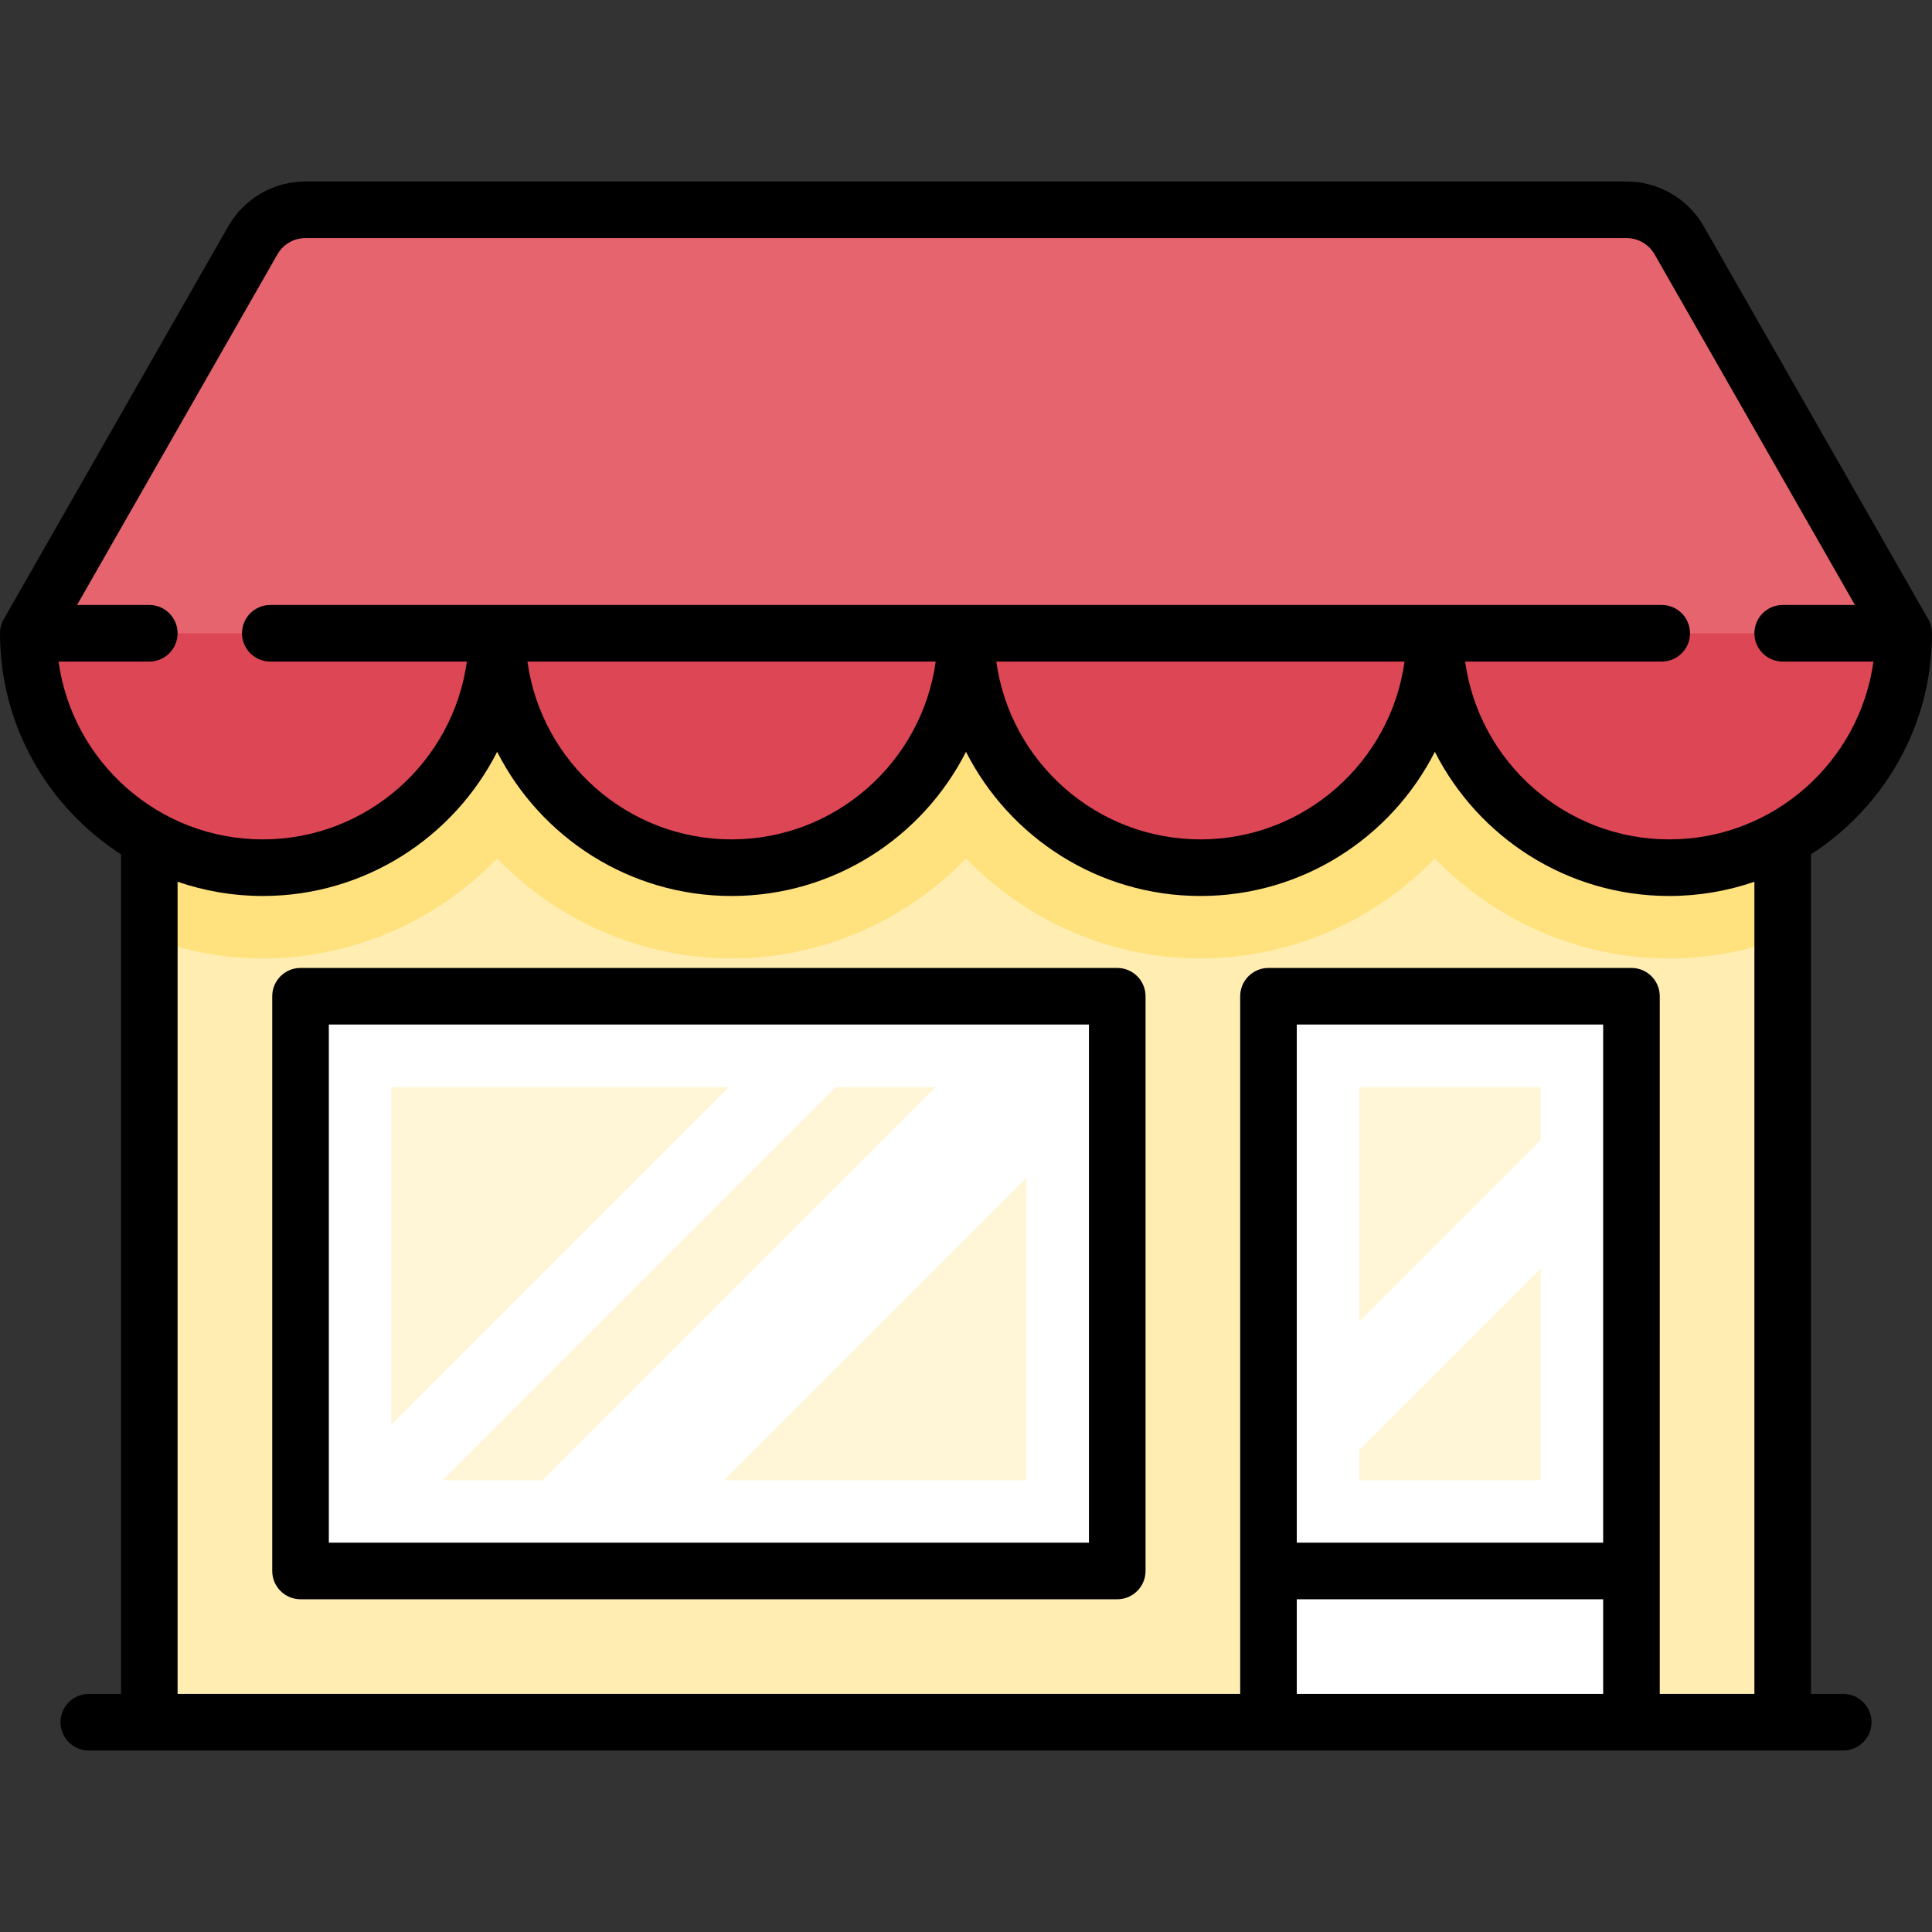<?xml version="1.0" encoding="iso-8859-1"?>
<!-- Generator: Adobe Illustrator 19.0.0, SVG Export Plug-In . SVG Version: 6.00 Build 0)  -->
<svg version="1.1" id="Capa_1" xmlns="http://www.w3.org/2000/svg" xmlns:xlink="http://www.w3.org/1999/xlink" x="0px" y="0px"
	 viewBox="0 0 512 512" style="enable-background:new 0 0 512 512;" xml:space="preserve">
<rect x="0" y="0" width="512" height="512" fill="#333333" stroke="none"/>
<rect x="39.565" y="183.85" style="fill:#FFEDB1;" width="432.87" height="272.55"/>
<path style="fill:#FFE17D;" d="M39.565,248.479c9.376,3.507,19.477,5.517,30.06,5.517c23.712,0,46.104-9.903,62.125-26.508
	c16.022,16.605,38.413,26.508,62.125,26.508s46.104-9.903,62.125-26.508c16.022,16.605,38.413,26.508,62.125,26.508
	s46.104-9.903,62.125-26.508c16.022,16.605,38.413,26.508,62.125,26.508c10.584,0,20.684-2.01,30.06-5.517v-64.624H39.565V248.479z"
	/>
<path style="fill:#DC4655;" d="M504.5,167.823c0,34.311-27.814,62.125-62.125,62.125c-24.839,0-46.273-14.577-56.214-35.643
	c-2.423-5.135-9.398-5.135-11.821,0c-9.941,21.066-31.376,35.643-56.214,35.643s-46.273-14.577-56.214-35.643
	c-2.423-5.135-9.398-5.135-11.821,0c-9.941,21.066-31.376,35.643-56.214,35.643s-46.273-14.577-56.214-35.643
	c-2.423-5.135-9.398-5.135-11.821,0c-9.941,21.066-31.376,35.643-56.214,35.643c-34.311,0-62.125-27.814-62.125-62.125
	l59.51-104.148c2.854-4.995,8.167-8.078,13.92-8.078h350.134c5.753,0,11.065,3.083,13.92,8.078L504.5,167.823z"/>
<path style="fill:#E6646E;" d="M431.067,55.597H80.933c-5.753,0-11.065,3.083-13.92,8.078L7.5,167.823h497L444.987,63.675
	C442.132,58.68,436.82,55.597,431.067,55.597z"/>
<g>
	<rect x="336.16" y="264.02" style="fill:#FFFFFF;" width="96.19" height="192.39"/>
	<rect x="79.64" y="264.02" style="fill:#FFFFFF;" width="216.44" height="152.31"/>
</g>
<g>
	<polygon style="fill:#FFF6D8;" points="193.247,288.065 103.694,288.065 103.694,377.617 	"/>
	<polygon style="fill:#FFF6D8;" points="117.309,392.273 143.774,392.273 247.984,288.065 221.519,288.065 	"/>
	<polygon style="fill:#FFF6D8;" points="272.032,312.112 191.871,392.273 272.032,392.273 	"/>
	<polygon style="fill:#FFF6D8;" points="408.306,302.151 408.306,288.065 360.21,288.065 360.21,350.247 	"/>
	<polygon style="fill:#FFF6D8;" points="360.21,384.258 360.21,392.273 408.306,392.273 408.306,336.161 	"/>
</g>
<path d="M488.468,448.903h-8.532V226.401C499.202,214.004,512,192.387,512,167.823c0-1.305-0.341-2.588-0.988-3.721L451.499,59.954
	c-4.18-7.313-12.009-11.857-20.432-11.857H80.933c-8.423,0-16.252,4.543-20.432,11.857L0.988,164.102
	C0.341,165.234,0,166.518,0,167.823c0,24.564,12.798,46.181,32.064,58.578v222.503h-8.532c-4.142,0-7.5,3.358-7.5,7.5
	s3.358,7.5,7.5,7.5h464.936c4.143,0,7.5-3.358,7.5-7.5S492.61,448.903,488.468,448.903z M15.517,175.323h24.044
	c4.142,0,7.5-3.358,7.5-7.5s-3.358-7.5-7.5-7.5H20.424l53.101-92.927c1.516-2.652,4.354-4.299,7.408-4.299h350.134
	c3.054,0,5.893,1.647,7.408,4.299l53.1,92.927h-19.141c-4.143,0-7.5,3.358-7.5,7.5s3.357,7.5,7.5,7.5h24.048
	c-3.667,26.584-26.532,47.125-54.108,47.125c-27.575,0-50.429-20.543-54.097-47.125h52.096c4.143,0,7.5-3.358,7.5-7.5
	s-3.357-7.5-7.5-7.5H71.631c-4.142,0-7.5,3.358-7.5,7.5s3.358,7.5,7.5,7.5h52.091c-3.668,26.582-26.523,47.125-54.097,47.125
	C42.049,222.448,19.184,201.906,15.517,175.323z M372.222,175.323c-3.668,26.582-26.523,47.125-54.097,47.125
	c-27.575,0-50.429-20.543-54.097-47.125H372.222z M247.972,175.323c-3.668,26.582-26.523,47.125-54.097,47.125
	s-50.429-20.543-54.097-47.125H247.972z M47.064,233.674c7.081,2.433,14.665,3.773,22.561,3.773
	c27.095,0,50.624-15.556,62.125-38.207c11.501,22.65,35.03,38.207,62.125,38.207s50.624-15.556,62.125-38.207
	c11.501,22.65,35.03,38.207,62.125,38.207s50.624-15.556,62.125-38.207c11.501,22.65,35.03,38.207,62.125,38.207
	c7.896,0,15.48-1.34,22.561-3.772v215.228h-25.081V264.016c0-4.142-3.357-7.5-7.5-7.5h-96.193c-4.143,0-7.5,3.358-7.5,7.5v184.887
	H47.064V233.674z M424.854,408.823h-81.193V271.516h81.193V408.823z M343.661,423.823h81.193v25.081h-81.193V423.823z"/>
<path d="M296.081,256.516H79.645c-4.142,0-7.5,3.358-7.5,7.5v152.307c0,4.142,3.358,7.5,7.5,7.5h216.436c4.143,0,7.5-3.358,7.5-7.5
	V264.016C303.581,259.874,300.224,256.516,296.081,256.516z M288.581,408.823H87.145V271.516h201.436V408.823z"/>
<g>
</g>
<g>
</g>
<g>
</g>
<g>
</g>
<g>
</g>
<g>
</g>
<g>
</g>
<g>
</g>
<g>
</g>
<g>
</g>
<g>
</g>
<g>
</g>
<g>
</g>
<g>
</g>
<g>
</g>
</svg>
